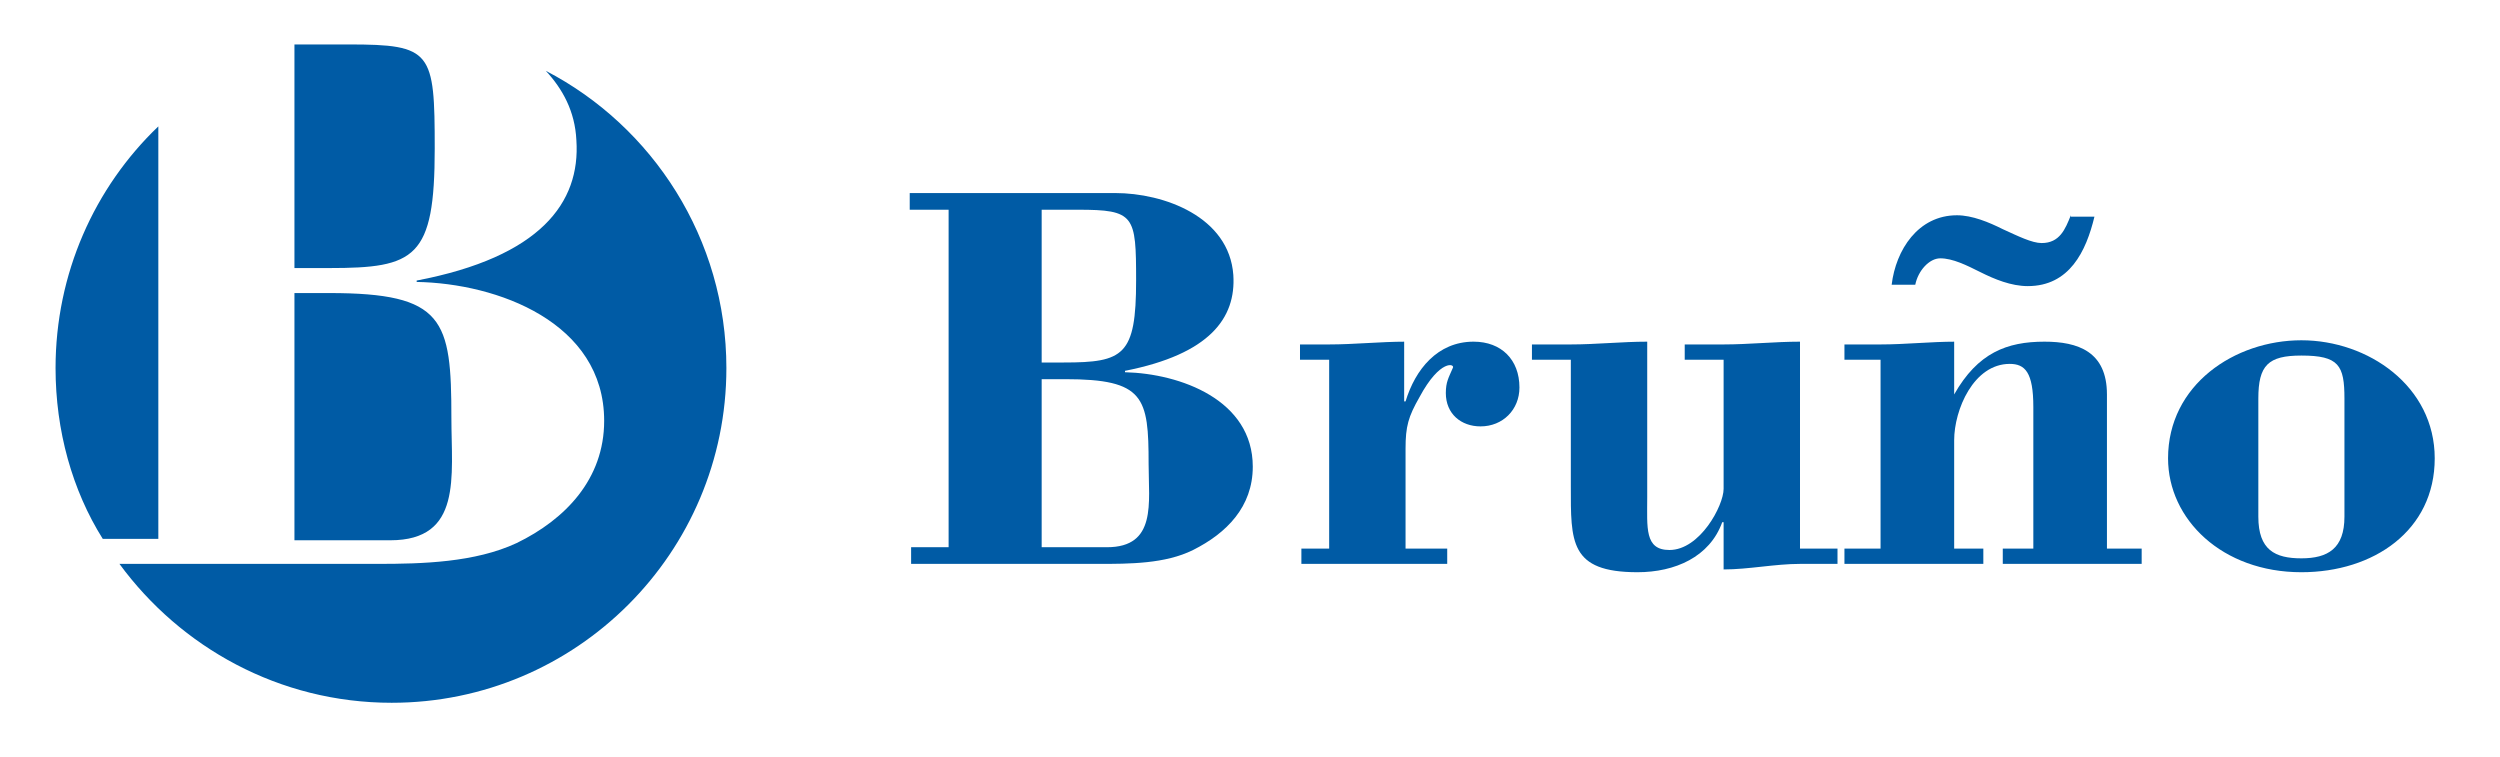<?xml version="1.0" encoding="utf-8"?>
<!-- Generator: Adobe Illustrator 22.1.0, SVG Export Plug-In . SVG Version: 6.00 Build 0)  -->
<svg version="1.1" id="Capa_1" xmlns="http://www.w3.org/2000/svg" xmlns:xlink="http://www.w3.org/1999/xlink" x="0px" y="0px"
	 width="180px" height="54.5px" viewBox="0 0 180 54.5" style="enable-background:new 0 0 180 54.5;" xml:space="preserve">
<style type="text/css">
	.st0{display:none;}
	.st1{display:inline;}
	.st2{fill:#005ba5;}
	.st3{fill:#9fe87b;}
	.st4{fill:#E02E26;}
	.st5{fill:#CF1456;}
	.st6{fill:#9CD7F6;}
	.st7{fill-rule:evenodd;clip-rule:evenodd;fill:#005BA5;}
	.st8{fill:#005BA5;}
</style>
<title>logo_anaya</title>
<desc>Created with Sketch.</desc>
<g class="st0">
	<g class="st1">
		<g>
			<path class="st2" d="M61.7,21.6L61.7,21.6c-8.2,0-14.8,6.6-14.8,14.8c0,1.9,1.5,3.4,3.4,3.4s3.4-1.5,3.4-3.4
				c0-4.4,3.6-8.1,8.1-8.1l0,0c1.9,0,3.4-1.5,3.4-3.4C65,23.1,63.5,21.6,61.7,21.6"/>
			<path class="st3" d="M53.6,36.4L53.6,36.4c0,1.9-1.5,3.4-3.4,3.4s-3.4-1.5-3.4-3.4v10.8c0,1.9,1.5,3.4,3.4,3.4s3.4-1.5,3.4-3.4
				V36.4 M50.3,21.2c-1.9,0-3.4,1.5-3.4,3.4v11.8c0-5.2,2.7-9.7,6.7-12.3C53.3,22.4,51.9,21.2,50.3,21.2"/>
			<path class="st4" d="M53.6,24c-4,2.6-6.7,7.2-6.7,12.3l0,0c0,1.9,1.5,3.4,3.4,3.4s3.4-1.5,3.4-3.4l0,0V24.5
				C53.6,24.3,53.6,24.2,53.6,24"/>
		</g>
		<g>
			<path class="st2" d="M76.7,36.2L76.7,36.2c0,2-1.5,3.5-3.4,3.5c-1.8,0-3.3-1.4-3.3-3.2c0.1,8,6.7,14.5,14.8,14.5l0,0
				c-1.9,0-3.4-1.5-3.4-3.4s1.5-3.4,3.4-3.4l0,0l0,0l0,0C80.3,44.3,76.7,40.7,76.7,36.2"/>
			<path class="st2" d="M92.8,36.3c0,4.4-3.6,8-8,8c1.8,0,3.3,1.5,3.3,3.4s-1.5,3.4-3.4,3.4l0,0l0,0c8.1,0,14.6-6.5,14.8-14.5
				c0,1.8-1.5,3.3-3.4,3.3C94.3,39.7,92.8,38.2,92.8,36.3L92.8,36.3 M99.5,36.2L99.5,36.2C99.5,36.3,99.5,36.3,99.5,36.2L99.5,36.2"
				/>
			<path class="st5" d="M84.8,44.3L84.8,44.3c-1.9,0-3.4,1.5-3.4,3.4s1.5,3.4,3.4,3.4l0,0c1.9,0,3.4-1.5,3.4-3.4
				C88.1,45.8,86.6,44.3,84.8,44.3"/>
			<path class="st3" d="M70,36.2L70,36.2v0.2C70,36.4,70,36.3,70,36.2 M73.3,20.7c-1.9,0-3.4,1.5-3.4,3.4v12.2
				c0-1.9,1.5-3.4,3.4-3.4c1.9,0,3.4,1.5,3.4,3.4l0,0V24.1C76.7,22.2,75.2,20.7,73.3,20.7"/>
			<path class="st5" d="M73.3,32.9c-1.9,0-3.4,1.5-3.4,3.4l0,0c0,0.1,0,0.2,0,0.2c0.1,1.8,1.5,3.2,3.3,3.2c1.9,0,3.4-1.5,3.4-3.4
				v-0.1l0,0C76.7,34.4,75.2,32.9,73.3,32.9"/>
			<path class="st3" d="M99.5,36.3L99.5,36.3C99.5,36.4,99.5,36.4,99.5,36.3L99.5,36.3 M96.2,20.7c-1.9,0-3.4,1.5-3.4,3.4v12.2
				c0,0,0,0,0-0.1c0-1.9,1.5-3.4,3.4-3.4c1.8,0,3.3,1.5,3.4,3.3v-12C99.5,22.2,98,20.7,96.2,20.7"/>
			<path class="st5" d="M96.2,32.9c-1.9,0-3.4,1.5-3.4,3.4c0,0,0,0,0,0.1l0,0c0,1.9,1.5,3.4,3.4,3.4c1.8,0,3.3-1.4,3.4-3.3v-0.1
				v-0.1C99.5,34.4,98,32.9,96.2,32.9"/>
		</g>
		<g>
			<path class="st3" d="M119.2,21.7c-3,0-5.8,0.9-8.1,2.4c0,0.1,0,0.3,0,0.4v11.9c0-4.4,3.6-8.1,8.1-8.1l0,0l0,0
				c-1.9,0-3.4-1.5-3.4-3.4C115.9,23.2,117.4,21.7,119.2,21.7"/>
			<path class="st3" d="M119.2,21.7L119.2,21.7L119.2,21.7c1.9,0,3.4,1.5,3.4,3.4s-1.5,3.4-3.4,3.4c4.4,0,8.1,3.6,8.1,8.1
				c0,0.1,0,0.2,0,0.4v-0.4c0-1.9,1.5-3.4,3.4-3.4c1.7,0,3.1,1.3,3.3,2.9C133.8,28.1,127.3,21.7,119.2,21.7"/>
			<path class="st5" d="M119.2,21.7L119.2,21.7c-1.9,0-3.4,1.5-3.4,3.4s1.5,3.4,3.4,3.4l0,0c1.9,0,3.4-1.5,3.4-3.4
				S121.1,21.7,119.2,21.7"/>
			<path class="st3" d="M134,36c0,0.1,0,0.3,0,0.4c0,1.9-1.5,3.4-3.4,3.4c-1.7,0-3.2-1.3-3.3-3v11.9c0,1.9,1.5,3.4,3.4,3.4
				s3.4-1.5,3.4-3.4V36.4C134,36.3,134,36.2,134,36"/>
			<path class="st5" d="M130.7,33.1c-1.9,0-3.4,1.5-3.4,3.4v0.4c0.2,1.7,1.6,3,3.3,3c1.9,0,3.4-1.5,3.4-3.4c0-0.1,0-0.3,0-0.4
				C133.8,34.4,132.4,33.1,130.7,33.1"/>
			<path class="st2" d="M111.2,36.4L111.2,36.4c0,1.9-1.5,3.4-3.4,3.4s-3.4-1.5-3.4-3.4v12.5c0,1.9,1.5,3.4,3.4,3.4s3.4-1.5,3.4-3.4
				V36.4 M107.8,21.1c-1.9,0-3.4,1.5-3.4,3.4v11.9c0-5.2,2.7-9.7,6.7-12.4C111,22.4,109.5,21.1,107.8,21.1"/>
			<path class="st4" d="M111.2,24.1c-4,2.6-6.7,7.2-6.7,12.4l0,0c0,1.9,1.5,3.4,3.4,3.4s3.4-1.5,3.4-3.4l0,0v-12
				C111.2,24.3,111.2,24.2,111.2,24.1"/>
		</g>
		<g>
			<path class="st2" d="M153.7,22L153.7,22c-8.2,0-14.8,6.6-14.8,14.8l0,0l0,0c0-1.9,1.5-3.4,3.4-3.4c1.8,0,3.3,1.5,3.4,3.3
				c0-4.4,3.6-8,8.1-8l0,0l0,0l0,0c-1.9,0-3.4-1.5-3.4-3.4C150.4,23.5,151.9,22,153.7,22"/>
			<path class="st2" d="M145.7,36.7L145.7,36.7c0,1.9-1.5,3.4-3.4,3.4c-1.8,0-3.3-1.5-3.4-3.3c0,8.1,6.6,14.7,14.8,14.7l0,0
				c-1.9,0-3.4-1.5-3.4-3.4s1.5-3.4,3.4-3.4l0,0l0,0C149.3,44.8,145.7,41.2,145.7,36.7L145.7,36.7"/>
			<path class="st3" d="M142.3,33.4c-1.9,0-3.4,1.5-3.4,3.4l0,0c0,1.8,1.5,3.3,3.4,3.3s3.4-1.5,3.4-3.4l0,0
				C145.7,34.8,144.2,33.4,142.3,33.4"/>
			<path class="st2" d="M153.7,22L153.7,22c1.9,0,3.4,1.5,3.4,3.4s-1.5,3.4-3.4,3.4c4.4,0,8.1,3.6,8.1,8.1l0,0
				c0-1.9,1.5-3.4,3.4-3.4s3.4,1.5,3.4,3.4C168.5,28.6,161.9,22,153.7,22"/>
			<path class="st3" d="M153.7,22L153.7,22c-1.9,0-3.4,1.5-3.4,3.4s1.5,3.4,3.4,3.4l0,0c1.9,0,3.4-1.5,3.4-3.4
				C157.1,23.5,155.6,22,153.7,22"/>
			<path class="st2" d="M168.5,36.7c0,1.9-1.5,3.4-3.4,3.4s-3.4-1.5-3.4-3.4l0,0c0,4.4-3.6,8.1-8.1,8.1l0,0c1.9,0,3.4,1.5,3.4,3.4
				s-1.5,3.4-3.4,3.4l0,0l0,0C161.9,51.5,168.5,44.9,168.5,36.7"/>
			<path class="st3" d="M153.7,44.8c-1.9,0-3.4,1.5-3.4,3.4s1.5,3.4,3.4,3.4l0,0c1.9,0,3.4-1.5,3.4-3.4S155.6,44.8,153.7,44.8"/>
			<path class="st3" d="M165.1,33.4c-1.9,0-3.4,1.5-3.4,3.4l0,0l0,0c0,1.9,1.5,3.4,3.4,3.4s3.4-1.5,3.4-3.4l0,0l0,0
				C168.5,34.9,167,33.4,165.1,33.4"/>
		</g>
		<path class="st3" d="M131.1,12.9c0,1.9-1.5,3.4-3.4,3.4h-17c-1.9,0-3.4-1.5-3.4-3.4s1.5-3.4,3.4-3.4h17
			C129.6,9.5,131.1,11,131.1,12.9"/>
		<path class="st2" d="M127.8,9.5c-5.1,0-6.8,2.7-9.4,6.7h9.4c1.9,0,3.4-1.5,3.4-3.4C131.1,11.1,129.6,9.6,127.8,9.5"/>
	</g>
	<g class="st1">
		<path class="st2" d="M10.1,28.6v17.3c0.3-1.8,1.9-3.2,3.8-3.2h4V31.8h-4C11.9,31.8,10.4,30.4,10.1,28.6 M10.1,10v17.3
			c0.3-1.8,1.9-3.2,3.8-3.2h4V13.2h-4C11.9,13.2,10.4,11.8,10.1,10"/>
		<path class="st4" d="M10.5,7.4C10.2,8,10,8.7,10,9.4c0,0.2,0,0.4,0.1,0.6V9.3C10.1,8.6,10.2,8,10.5,7.4 M27.4,5.6H15
			c1.6,0.5,2.8,2,2.8,3.7v3.9h9.6l0,0l0,0c-2.1,0-3.8-1.7-3.8-3.8C23.6,7.3,25.3,5.6,27.4,5.6"/>
		<path class="st4" d="M15,5.6h-1.2c-1.4,0-2.6,0.7-3.3,1.9c-0.3,0.5-0.4,1.1-0.4,1.8V10c0.3,1.8,1.9,3.2,3.8,3.2h4V9.3
			C17.9,7.5,16.7,6,15,5.6"/>
		<path class="st4" d="M10.1,27.3C10,27.5,10,27.8,10,28s0,0.4,0.1,0.6V27.3 M27.4,24.2h-9.5v7.6h9.6l0,0l0,0
			c-2.1,0-3.8-1.7-3.8-3.8l0,0l0,0C23.6,25.9,25.3,24.2,27.4,24.2"/>
		<path class="st4" d="M17.9,24.2h-4c-1.9,0-3.5,1.4-3.8,3.2v1.3c0.3,1.8,1.9,3.2,3.8,3.2h4V24.2"/>
		<path class="st3" d="M32.9,18.7c0,3-2.5,5.5-5.5,5.5c3.6,0,6.9,1.5,9.3,3.8c2.4-2.3,3.8-5.6,3.9-9.2c0,2.1-1.7,3.7-3.8,3.7
			C34.7,22.5,32.9,20.8,32.9,18.7L32.9,18.7L32.9,18.7 M40.6,18.6v0.1C40.6,18.7,40.6,18.7,40.6,18.6L40.6,18.6"/>
		<path class="st3" d="M27.4,5.6L27.4,5.6c2.1,0,3.8,1.7,3.8,3.8s-1.7,3.8-3.8,3.8c3,0,5.5,2.4,5.5,5.5l0,0l0,0
			c0-2.1,1.7-3.8,3.8-3.8c2.1,0,3.8,1.7,3.8,3.7C40.5,11.4,34.7,5.6,27.4,5.6"/>
		<path class="st5" d="M27.4,5.6L27.4,5.6c-2.1,0-3.8,1.7-3.8,3.8s1.7,3.8,3.8,3.8l0,0c2.1,0,3.8-1.7,3.8-3.8
			C31.3,7.3,29.6,5.6,27.4,5.6"/>
		<path class="st6" d="M40.6,18.7v0.1C40.6,18.8,40.6,18.7,40.6,18.7L40.6,18.7"/>
		<path class="st3" d="M36.8,14.8c-2.1,0-3.8,1.7-3.8,3.8l0,0l0,0l0,0l0,0c0,2.1,1.7,3.8,3.8,3.8c2.1,0,3.8-1.7,3.8-3.7v-0.1v-0.1
			C40.5,16.5,38.9,14.8,36.8,14.8"/>
		<path class="st4" d="M27.4,42.7h-9.5v3.8c0,2.2-1.8,3.9-3.9,3.9h13.5l0,0l0,0c-2.1,0-3.8-1.7-3.8-3.8
			C23.6,44.5,25.3,42.7,27.4,42.7"/>
		<path class="st4" d="M17.9,42.7h-4c-1.9,0-3.5,1.4-3.8,3.2v0.6c0,2.2,1.8,3.9,3.9,3.9l0,0c2.2,0,3.9-1.7,3.9-3.9V42.7"/>
		<path class="st3" d="M32.9,37.3c0,3-2.5,5.5-5.5,5.5l0,0c2.1,0,3.8,1.7,3.8,3.8s-1.7,3.8-3.8,3.8c7.2,0,13.1-5.8,13.2-13
			c0,2.1-1.7,3.7-3.8,3.7S32.9,39.4,32.9,37.3L32.9,37.3L32.9,37.3 M40.6,37.1L40.6,37.1C40.6,37.3,40.6,37.2,40.6,37.1
			C40.6,37.2,40.6,37.2,40.6,37.1"/>
		<path class="st5" d="M27.4,42.7L27.4,42.7c-2.1,0-3.8,1.7-3.8,3.8s1.7,3.8,3.8,3.8l0,0c2.1,0,3.8-1.7,3.8-3.8S29.6,42.7,27.4,42.7
			"/>
		<path class="st5" d="M27.4,24.2L27.4,24.2c-2.1,0-3.8,1.7-3.8,3.8s1.7,3.8,3.8,3.8l0,0c2.1,0,3.8-1.7,3.8-3.8S29.6,24.2,27.4,24.2
			"/>
		<path class="st3" d="M40.6,37.3L40.6,37.3C40.6,37.4,40.6,37.3,40.6,37.3L40.6,37.3 M36.7,28c-2.4,2.4-5.7,3.8-9.3,3.8
			c3,0,5.5,2.4,5.5,5.5l0,0l0,0c0-2.1,1.7-3.8,3.8-3.8c2.1,0,3.8,1.7,3.8,3.7C40.6,33.6,39.1,30.3,36.7,28"/>
		<path class="st3" d="M27.4,24.2L27.4,24.2L27.4,24.2c2.1,0,3.8,1.7,3.8,3.8s-1.7,3.8-3.8,3.8l0,0c3.6,0,6.9-1.5,9.3-3.8
			C34.3,25.6,31.1,24.2,27.4,24.2"/>
		<path class="st3" d="M36.8,33.4c-2.1,0-3.8,1.7-3.8,3.8l0,0l0,0l0,0l0,0c0,2.1,1.7,3.8,3.8,3.8c2.1,0,3.8-1.7,3.8-3.7v-0.1v-0.1
			C40.5,35.1,38.9,33.4,36.8,33.4"/>
	</g>
</g>
<g>
	<path class="st7" d="M75,39.4V27.3h1.7c5.7,0,6,1.3,6,6.1c0,2.8,0.6,6-3,6H75L75,39.4z M75,15.1h2.6c4.1,0,4.2,0.4,4.2,5.1
		c0,5.4-0.9,5.9-5.2,5.9H75V15.1L75,15.1z M79.1,40.6c2.2,0,4.8,0,6.8-1c2.4-1.2,4.3-3.1,4.3-6c0-4.8-5.2-6.7-9.2-6.8v-0.1
		c6.1-1.2,8-3.8,7.8-6.9c-0.3-4.2-5-5.9-8.5-5.9H65.5v1.2h2.8v24.3h-2.7v1.2H79.1L79.1,40.6z"/>
	<path class="st8" d="M101.2,24.6c-1.8,0-3.7,0.2-5.5,0.2h-2.1v1.1h2.1v13.6h-2v1.1h10.5v-1.1h-3v-7.2c0-1.6,0.2-2.3,1-3.7
		c1.5-2.8,2.6-2.4,2.4-2.1c-0.3,0.7-0.5,1-0.5,1.8c0,1.5,1.1,2.4,2.5,2.4c1.6,0,2.8-1.2,2.8-2.8c0-2-1.3-3.3-3.3-3.3
		c-2.6,0-4.2,2-4.9,4.3h-0.1V24.6L101.2,24.6z"/>
	<path class="st8" d="M124.1,41c1.8,0,3.7-0.4,5.5-0.4h2.7v-1.1h-2.7V24.6c-1.8,0-3.7,0.2-5.5,0.2h-2.8v1.1h2.8v9.3
		c0,1.2-1.7,4.4-3.9,4.4c-1.8,0-1.6-1.6-1.6-3.8V24.6c-1.8,0-3.7,0.2-5.5,0.2h-2.8v1.1h2.8V35c0,4-0.1,6.2,4.8,6.2
		c2.7,0,5.2-1.1,6.1-3.6h0.1V41L124.1,41z"/>
	<path class="st7" d="M149.1,15.5c-0.4,1-0.8,2-2.1,2c-0.7,0-1.7-0.5-2.8-1c-1-0.5-2.2-1-3.3-1c-2.8,0-4.4,2.5-4.7,5h1.7
		c0.2-1,1-1.9,1.8-1.9c0.9,0,1.9,0.5,2.9,1c1,0.5,2.2,1,3.4,1c3,0,4.2-2.5,4.8-5H149.1L149.1,15.5z M140.8,24.6
		c-1.8,0-3.6,0.2-5.4,0.2h-2.6v1.1h2.6v13.6h-2.6v1.1h10v-1.1h-2.1v-7.8c0-2.2,1.4-5.5,4-5.5c1.1,0,1.7,0.6,1.7,3.1v10.2h-2.2v1.1
		h10v-1.1h-2.5V28.4c0-3.1-2.1-3.8-4.5-3.8c-2.7,0-4.8,0.8-6.5,3.8V24.6L140.8,24.6z"/>
	<path class="st7" d="M168.8,37.2c0,2.3-1.2,3-3.1,3c-1.9,0-3.1-0.6-3.1-3v-8.5c0-2.4,0.7-3.1,3.1-3.1c2.7,0,3.1,0.7,3.1,3.1V37.2
		L168.8,37.2z M165.7,24.5c-4.8,0-9.6,3.2-9.6,8.5c0,4.4,3.9,8.2,9.6,8.2c5.2,0,9.6-3,9.6-8.2C175.3,27.8,170.5,24.5,165.7,24.5
		L165.7,24.5z"/>
	<path class="st7" d="M21.2,3.2h3.9c6,0,6.2,0.5,6.2,7.5c0,7.9-1.4,8.6-7.6,8.6h-2.5V3.2L21.2,3.2z M21.2,38.9V21.1h2.5
		c8.3,0,8.8,1.9,8.8,9c0,4.2,0.8,8.8-4.4,8.8H21.2L21.2,38.9z M4,26.5c0-6.8,2.8-13,7.4-17.4l0,29.7h-4C5.2,35.3,4,31,4,26.5L4,26.5
		z M39.3,5.1c7.7,4,13,12.1,13,21.4c0,13.3-10.8,24.1-24.1,24.1c-8.1,0-15.2-4-19.6-10l18.6,0c3.2,0,7-0.1,10-1.5
		c3.5-1.7,6.3-4.6,6.3-8.8c0-7.1-7.7-9.9-13.5-10v-0.1c8.9-1.7,11.8-5.6,11.5-10.1C41.4,8,40.5,6.4,39.3,5.1L39.3,5.1z"/>
</g>
</svg>
